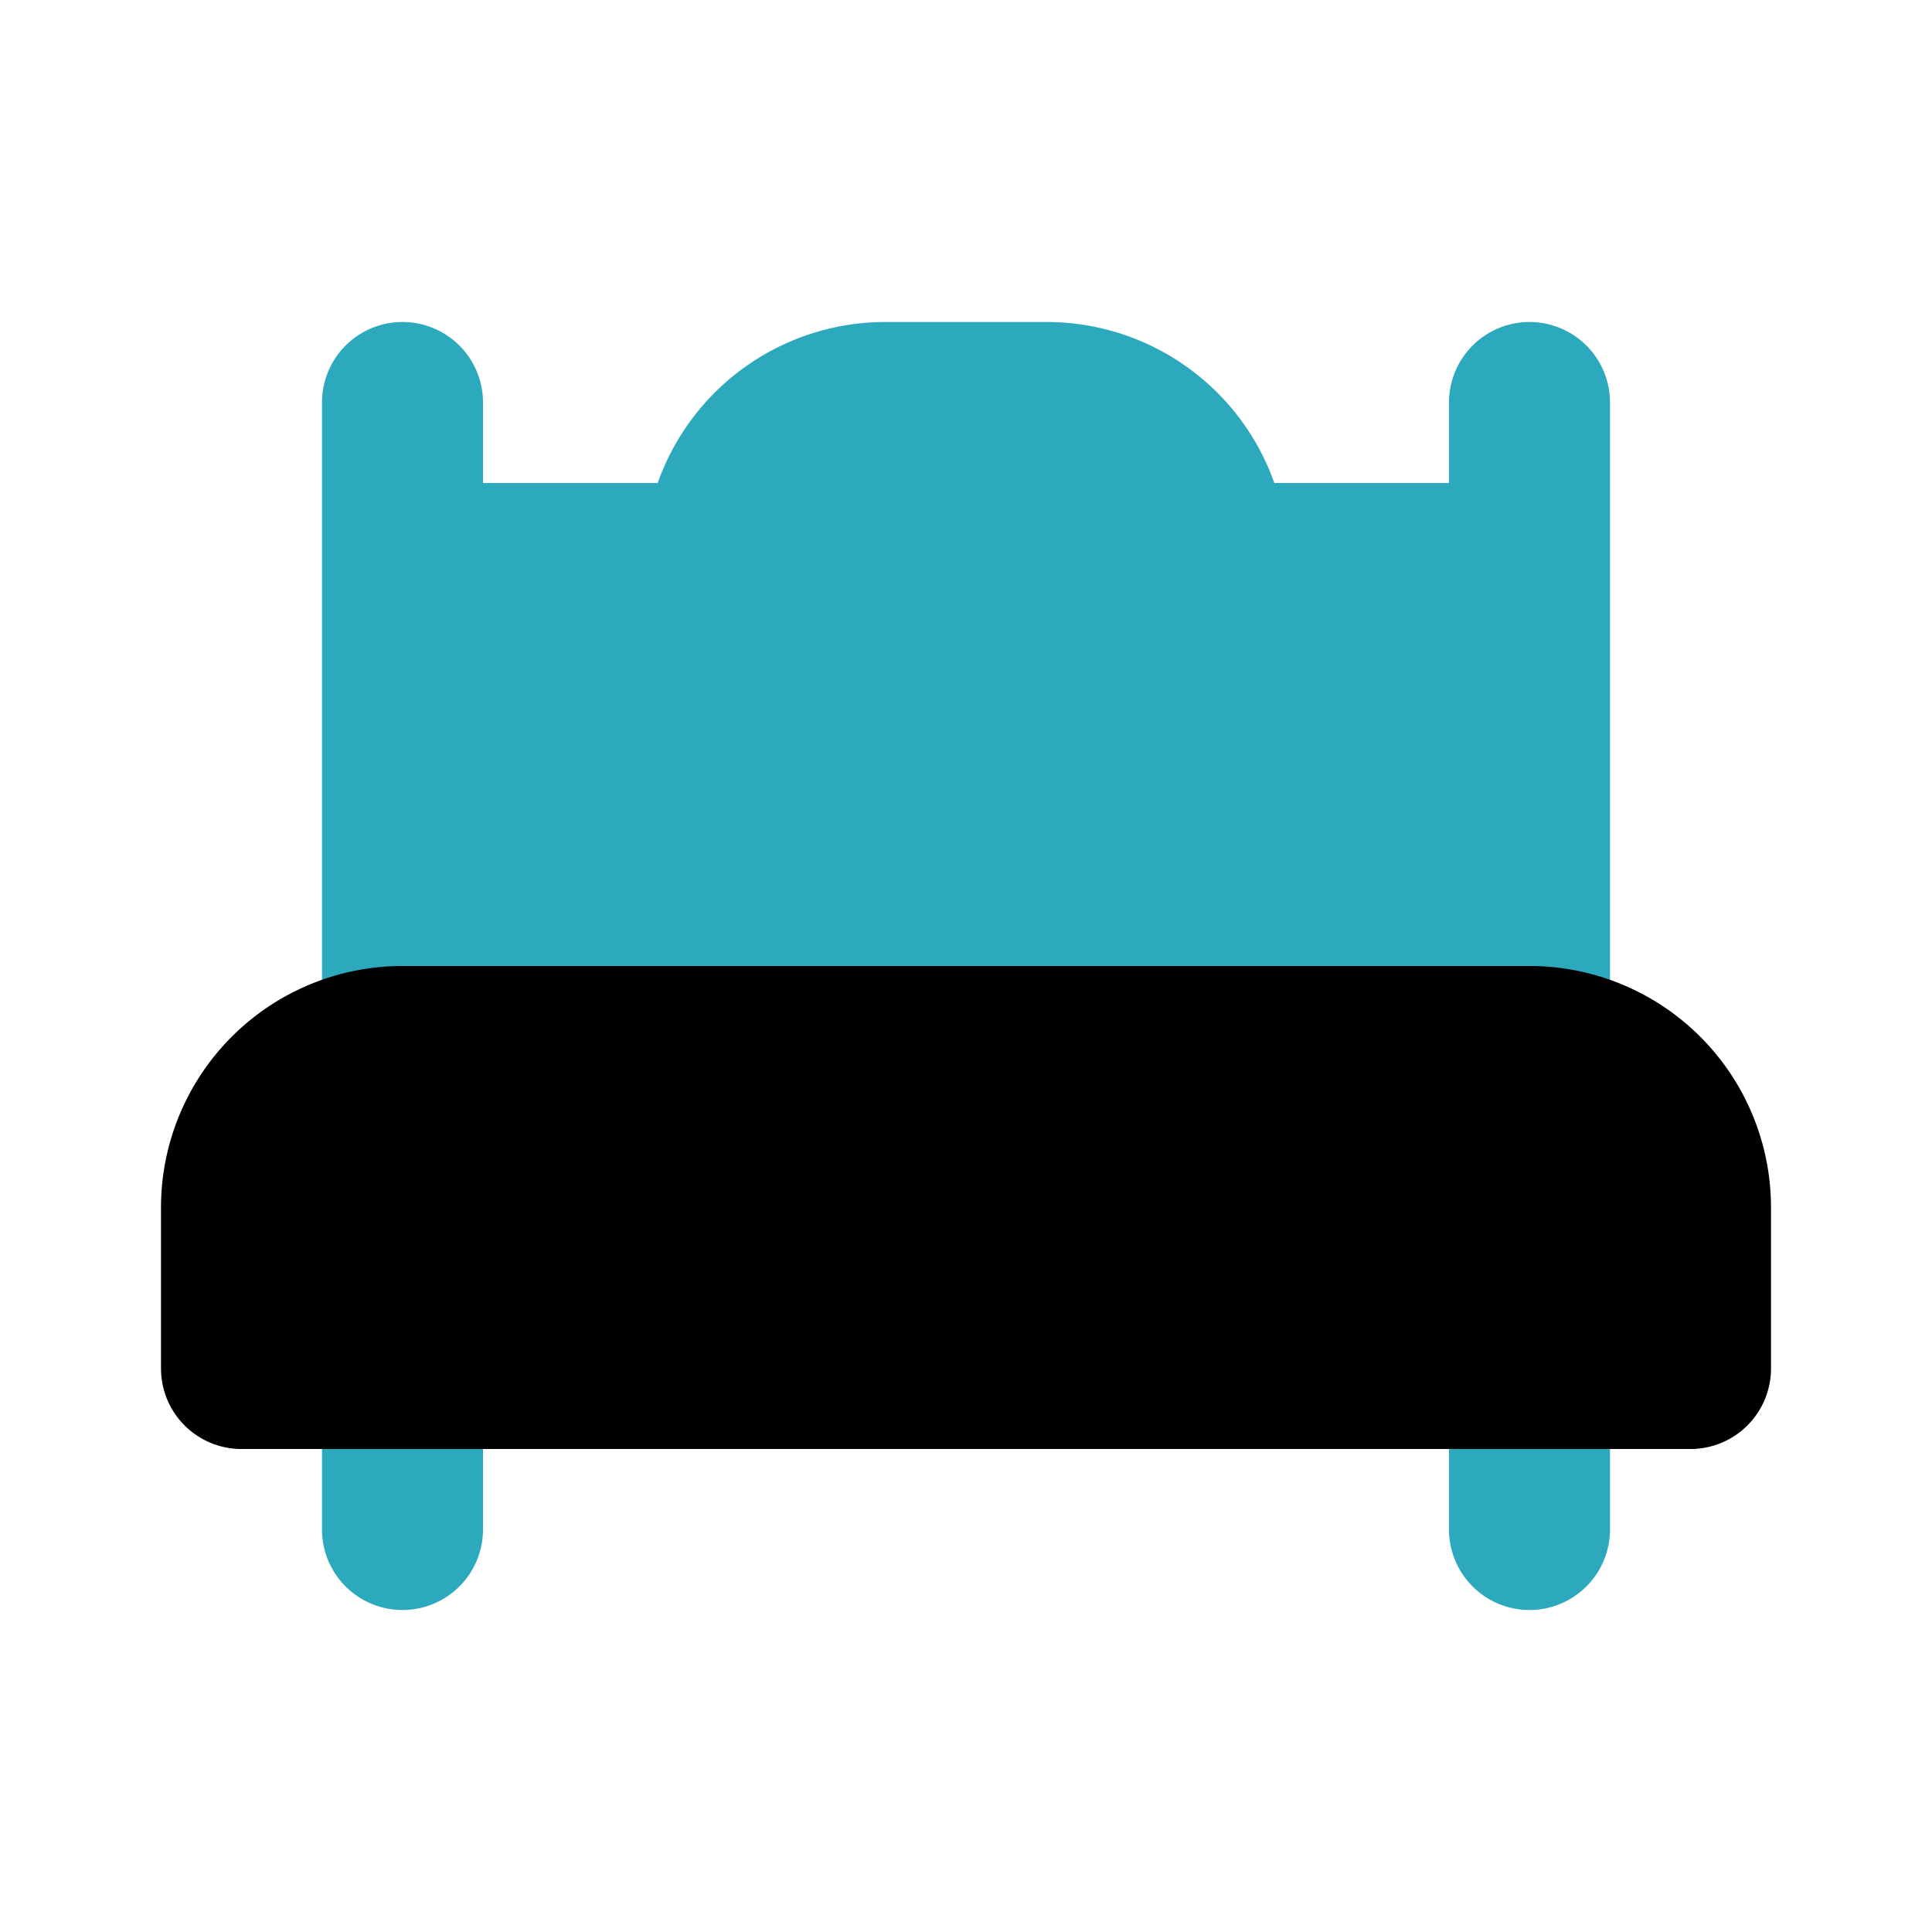 <?xml version="1.0" encoding="utf-8"?>
<svg fill="#000000" width="800px" height="800px" viewBox="0 0 24 24" id="bedroom-6" data-name="Flat Color" xmlns="http://www.w3.org/2000/svg" class="icon flat-color"><path id="secondary" d="M19,20a1,1,0,0,1-1-1V17a1,1,0,0,1,2,0v2A1,1,0,0,1,19,20ZM5,20a1,1,0,0,1-1-1V17a1,1,0,0,1,2,0v2A1,1,0,0,1,5,20ZM19,4a1,1,0,0,0-1,1V6H15.83A3,3,0,0,0,13,4H11A3,3,0,0,0,8.17,6H6V5A1,1,0,0,0,4,5v8a1,1,0,0,0,1,1H19a1,1,0,0,0,1-1V5A1,1,0,0,0,19,4Z" style="fill: rgb(44, 169, 188);"></path><path id="primary" d="M19,12H5a3,3,0,0,0-3,3v2a1,1,0,0,0,1,1H21a1,1,0,0,0,1-1V15A3,3,0,0,0,19,12Z" style="fill: rgb(0, 0, 0);"></path></svg>